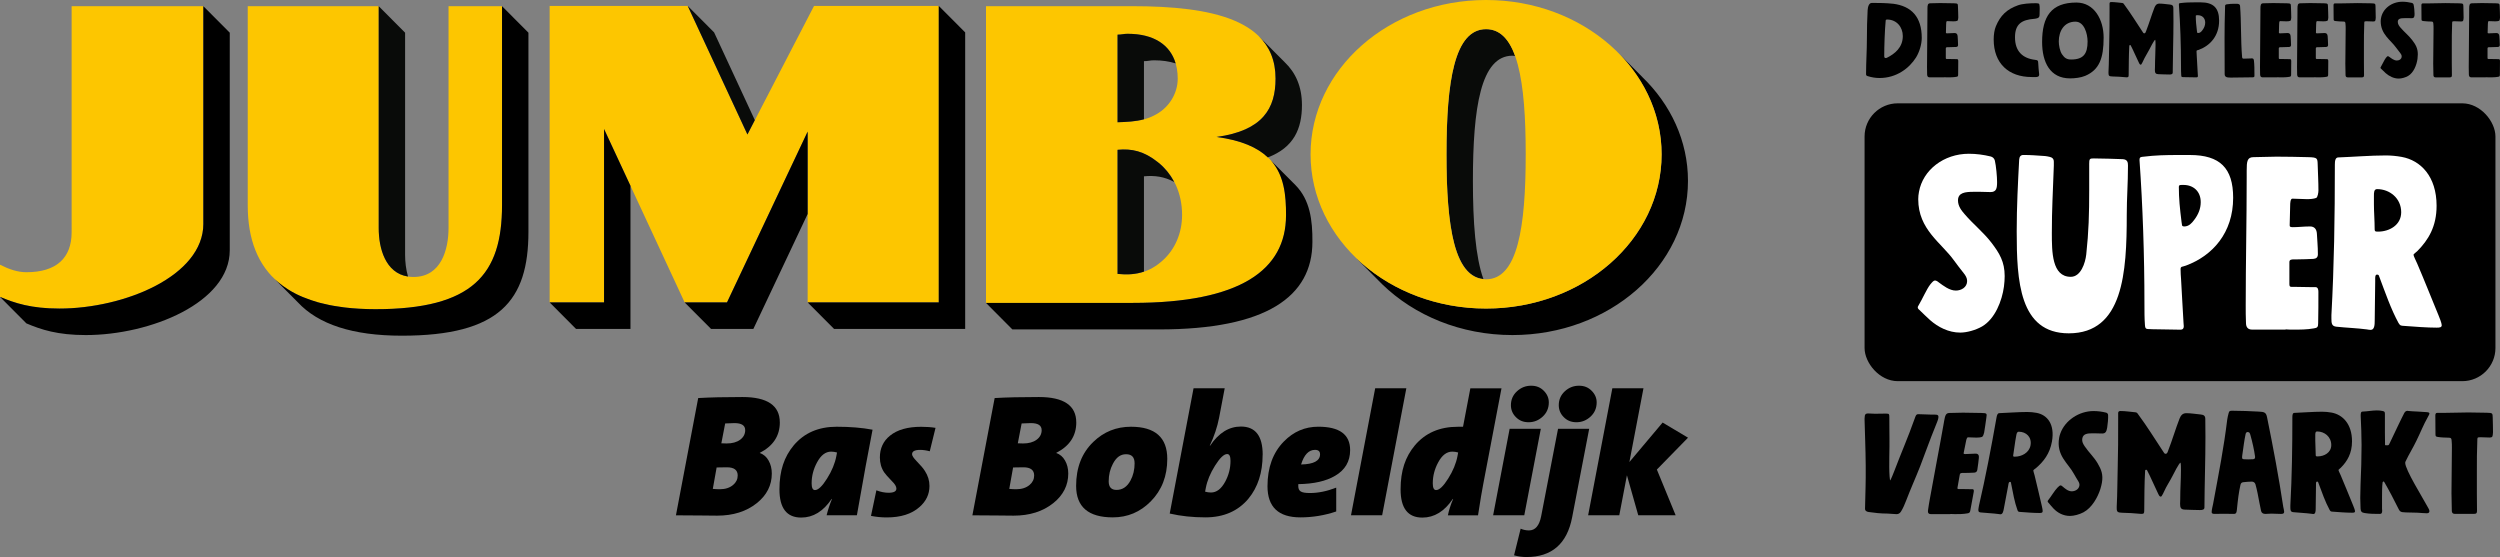 <?xml version="1.0" encoding="UTF-8"?>
<svg id="Laag_1" data-name="Laag 1" xmlns="http://www.w3.org/2000/svg" width="922.06" height="205.45" viewBox="0 0 922.06 205.45">
  <rect x="0" y="0" width="922.06" height="205.45" fill="#808080" stroke="none"/>
  <defs>
    <style>
      .cls-1, .cls-2, .cls-3, .cls-4 {
        stroke-width: 0px;
      }

      .cls-2 {
        fill: #090b09;
      }

      .cls-3 {
        fill: #fff;
      }

      .cls-4 {
        fill: #fdc600;
      }
    </style>
  </defs>
  <path class="cls-4" d="m0,97.63c3.21,1.62,6.38,2.77,9.74,2.77,11.09,0,16.68-5.26,16.68-14.78V2.28h48.58v80.24c0,19.33-29.26,31.29-53.11,31.29-10.39,0-16.43-1.99-21.89-4.31v-11.86Z"/>
  <path class="cls-4" d="m152.52,102.15c-10.02,0-12.84-10.06-12.84-17.98V2.28h-48.31v73.44c0,25.16,14.95,38.32,47.09,38.32,36.01,0,46.71-12.88,46.71-38.32V2.28h-19.74v81.83c0,7.94-2.74,18.04-12.9,18.04"/>
  <polygon class="cls-4" points="202.72 111.53 202.72 2.18 253.64 2.18 275.66 49.6 300.24 2.18 346.24 2.18 346.24 111.53 297.88 111.53 297.88 48.53 268.13 111.53 252.51 111.53 222.79 47.58 222.79 111.53 202.72 111.53"/>
  <path class="cls-4" d="m363.66,111.72V2.28h53.91c29.52,0,52.88,5.07,52.88,26.69,0,11.01-4.69,19.21-21.77,21.54,23.09,3.06,25.74,15.32,25.64,28.93-.02,20.17-16.96,32.28-56.55,32.28h-54.1Zm48.52-10.7c6.21.67,11.64-.35,16.79-5.09,4.46-4.09,7.01-10.01,7.01-16.7,0-8.03-3.26-14.95-8.88-19.36-5.17-4.13-9.63-5.11-14.92-4.61v45.77Zm0-55.92c4.9-.17,9.88-.35,14.35-2.98,4.89-2.75,7.84-7.87,7.84-13.11,0-10.19-6.4-16.54-18.49-16.54-1.39,0-2.27.32-3.7.32v32.31Z"/>
  <polygon class="cls-2" points="278.4 44.31 263.38 11.95 253.64 2.18 275.67 49.6 278.4 44.31"/>
  <path class="cls-2" d="m421.92,100.18v-35.15c3.97-.37,7.47.09,11.16,2.09-.37-.69-.77-1.37-1.19-2.02-.03-.03-.05-.06-.07-.1-.41-.61-.84-1.19-1.3-1.76-.14-.17-.29-.33-.44-.5-.37-.43-.74-.85-1.14-1.25-.58-.57-1.19-1.12-1.84-1.63-5.17-4.13-9.63-5.11-14.92-4.61v45.77c3.46.37,6.67.19,9.74-.84"/>
  <path class="cls-2" d="m150.48,101.98h0c-.76-2.62-1.07-5.44-1.07-8.04V12.06l-9.73-9.78v81.89c0,7.35,2.44,16.54,10.8,17.82"/>
  <path class="cls-2" d="m150.64,102.02s-.05-.02-.16-.03c.06,0,.11.03.16.03"/>
  <path class="cls-2" d="m448.68,50.51c9.19,1.22,15.11,3.91,18.93,7.55,0,0,0,0,0,0,9.63-3.68,12.58-10.61,12.58-19.3,0-6.77-2.29-11.91-6.34-15.79l-9.64-9.68c3.99,3.86,6.25,8.98,6.25,15.69,0,11.01-4.69,19.21-21.77,21.54"/>
  <path class="cls-2" d="m421.92,22.56c1.43,0,2.31-.32,3.7-.32,3.02,0,5.69.4,7.99,1.15-2.02-6.85-8.04-10.93-17.73-10.93-1.39,0-2.27.32-3.7.32v32.31c3.27-.11,6.57-.25,9.74-1.09v-21.45Z"/>
  <path class="cls-2" d="m533.59,64.23c.02.73.03,1.48.05,2.19.04,1.09.08,2.16.14,3.22.02.4.03.8.05,1.2.06,1.19.14,2.34.23,3.48.02.23.03.48.05.71.1,1.23.21,2.42.33,3.58.02.12.02.24.04.36.14,1.22.29,2.4.45,3.54,0,.05.01.11.02.16.17,1.18.36,2.32.58,3.41v.03c1.93,9.96,5.48,16.18,11.58,16.8-2.94-8.21-3.87-20.97-3.87-36.2,0-26.96,2.89-46.17,14.6-46.17.34,0,.65.07.98.1-2.25-6.27-5.67-9.88-10.71-9.88-11.7,0-14.59,19.21-14.59,46.17,0,1.65,0,3.26.03,4.85.01.83.04,1.63.06,2.44"/>
  <path class="cls-1" d="m468.78,59.22c4.78,5.4,5.59,12.59,5.54,20.22-.02,20.17-16.96,32.28-56.56,32.28h-54.1l9.73,9.78h54.1c39.59,0,56.54-12.11,56.56-32.28.06-7.99-.87-15.49-6.27-20.96l-9-9.04Z"/>
  <path class="cls-1" d="m75.01,82.52c0,19.33-29.25,31.29-53.12,31.29C11.51,113.8,5.46,111.81,0,109.49l9.73,9.78c5.47,2.32,11.51,4.31,21.89,4.31,23.86,0,53.12-11.96,53.12-31.29V12.06l-9.74-9.78v80.24Z"/>
  <polygon class="cls-1" points="346.24 111.53 297.88 111.53 307.62 121.31 355.98 121.31 355.98 11.95 346.24 2.18 346.24 111.53"/>
  <polygon class="cls-1" points="297.88 48.53 268.13 111.54 252.51 111.54 262.25 121.31 277.86 121.31 297.88 78.92 297.88 48.53"/>
  <path class="cls-1" d="m185.16,75.72c0,25.44-10.7,38.32-46.71,38.32-1.85,0-3.62-.06-5.36-.15h0c-.23,0-.46-.02-.69-.03-1.63-.09-3.2-.23-4.73-.4h0c-.28-.03-.56-.06-.85-.1h0c-.59-.07-1.14-.17-1.72-.26-1.15-.16-2.29-.33-3.37-.55-.68-.13-1.31-.3-1.97-.45-.86-.2-1.75-.39-2.57-.63-.88-.25-1.72-.54-2.56-.82-1.93-.66-3.77-1.39-5.45-2.24-1.01-.51-1.97-1.06-2.89-1.64-1.35-.85-2.6-1.77-3.76-2.76-.81-.7-1.6-1.42-2.32-2.19l9.64,9.68c7.6,8.14,20.24,12.31,38.34,12.31,36.01,0,46.71-12.88,46.71-38.32V12.06l-9.74-9.78v73.44Z"/>
  <polygon class="cls-1" points="222.79 111.53 202.72 111.53 212.45 121.31 232.53 121.31 232.53 68.52 222.79 47.58 222.79 111.53"/>
  <path class="cls-1" d="m605.75,28.43l-8.17-8.22h-.02c9.53,9.91,15.29,22.73,15.29,36.72,0,31.44-28.98,56.87-64.75,56.87-1.15,0-2.3-.03-3.44-.08-.38-.02-.75-.05-1.12-.07-.76-.05-1.52-.09-2.27-.16-.45-.04-.88-.1-1.33-.15-.67-.07-1.35-.15-2.01-.24-.47-.06-.93-.15-1.4-.22-.63-.1-1.27-.2-1.89-.32-.48-.09-.95-.19-1.42-.29-.6-.12-1.21-.25-1.81-.39-.48-.11-.95-.23-1.42-.36-.58-.15-1.17-.3-1.74-.46-.47-.13-.94-.27-1.4-.41-.57-.17-1.14-.35-1.7-.54-.46-.15-.92-.31-1.37-.47-.56-.2-1.1-.4-1.65-.61-.45-.17-.9-.35-1.35-.54-.54-.22-1.07-.45-1.6-.68-.44-.19-.87-.38-1.3-.58-.53-.25-1.05-.5-1.58-.76-.42-.21-.84-.41-1.25-.63-.52-.27-1.03-.55-1.54-.83-.4-.22-.8-.44-1.19-.67-.51-.3-1.01-.61-1.5-.92-.38-.24-.76-.46-1.13-.71-.5-.33-1-.67-1.49-1-.35-.24-.7-.47-1.05-.72-.51-.36-1.01-.75-1.51-1.13-.31-.23-.62-.46-.92-.7-.55-.43-1.07-.88-1.6-1.33-.24-.21-.49-.4-.73-.61-.76-.66-1.49-1.34-2.21-2.03h0l9.64,9.68c11.84,11.49,28.96,18.71,48,18.71,35.77,0,64.75-25.44,64.75-56.87,0-14.73-6.37-28.17-16.83-38.28"/>
  <path class="cls-4" d="m483.37,56.93c0-31.42,28.97-56.93,64.72-56.93s64.75,25.51,64.75,56.93-28.98,56.87-64.75,56.87-64.72-25.44-64.72-56.87m64.72,46.08c11.65,0,14.63-19.21,14.63-46.08s-2.97-46.18-14.63-46.18-14.6,19.22-14.6,46.18,2.89,46.08,14.6,46.08"/>
  <g>
    <path class="cls-1" d="m287.62,155.79c0,4.96-2.46,8.7-7.38,11.23v.06c1.37.47,2.45,1.4,3.24,2.79.79,1.39,1.18,2.99,1.18,4.78,0,4.32-1.84,7.96-5.52,10.91-3.85,3.08-8.73,4.62-14.63,4.62-.73,0-2.76-.02-6.1-.06-3.33-.04-6.37-.06-9.11-.06l8.21-43.25c4.36-.26,9.8-.38,16.3-.38,9.2,0,13.8,3.12,13.8,9.37m-15.53,19.57c0-2.01-1.33-3.02-3.98-3.02-2.01,0-3.27.02-3.79.06l-1.41,7.9c.85.08,1.71.13,2.57.13,2.05,0,3.7-.54,4.94-1.6,1.11-.94,1.67-2.1,1.67-3.47m2.76-16.75c0-1.71-1.33-2.57-3.98-2.57-.9,0-2.03.05-3.4.13l-1.41,7.32c.43.04,1.07.06,1.93.06,2.1,0,3.76-.46,5.01-1.38,1.24-.92,1.86-2.11,1.86-3.56"/>
    <path class="cls-1" d="m321.82,158.48c-1.46,7.36-3.38,17.88-5.78,31.57h-11.17c.55-2.18,1.22-4.19,1.99-6.03h-.13c-3.08,4.58-6.82,6.87-11.23,6.87-5.35,0-8.02-3.47-8.02-10.4s1.75-12,5.26-16.23c3.85-4.57,9.13-6.87,15.85-6.87,4.96,0,9.37.36,13.22,1.09m-13.09,8.41c-.73-.21-1.45-.32-2.18-.32-2.05,0-3.79,1.33-5.2,3.98-1.32,2.44-1.99,5.01-1.99,7.7,0,1.67.41,2.5,1.22,2.5,1.2,0,2.69-1.41,4.46-4.24,1.78-2.82,2.92-5.58,3.43-8.28l.25-1.35Z"/>
    <path class="cls-1" d="m345.05,157.78l-2.13,8.66c-1.25-.34-2.43-.51-3.56-.51-1.98,0-2.97.53-2.97,1.6,0,.56.56,1.41,1.69,2.57,1.51,1.54,2.52,2.74,3.04,3.6,1.12,1.71,1.69,3.55,1.69,5.52,0,3.08-1.24,5.69-3.73,7.83-2.86,2.53-6.89,3.79-12.06,3.79-1.92,0-3.85-.19-5.78-.57l1.99-9.43c1.58.6,3.08.9,4.49.9,1.92,0,2.89-.51,2.89-1.54,0-.77-.54-1.67-1.6-2.7-1.5-1.54-2.46-2.63-2.89-3.27-1.07-1.58-1.6-3.42-1.6-5.52,0-3.34,1.24-6.01,3.72-8.02,2.7-2.19,6.52-3.28,11.49-3.28,1.97,0,3.74.13,5.32.39"/>
    <path class="cls-1" d="m396.96,155.79c0,4.96-2.46,8.7-7.38,11.23v.06c1.37.47,2.45,1.4,3.24,2.79.79,1.39,1.18,2.99,1.18,4.78,0,4.32-1.84,7.96-5.52,10.91-3.85,3.08-8.73,4.62-14.63,4.62-.73,0-2.76-.02-6.1-.06-3.33-.04-6.37-.06-9.11-.06l8.21-43.25c4.36-.26,9.8-.38,16.3-.38,9.2,0,13.8,3.12,13.8,9.37m-15.53,19.57c0-2.01-1.33-3.02-3.98-3.02-2.01,0-3.27.02-3.79.06l-1.41,7.9c.85.08,1.71.13,2.57.13,2.05,0,3.7-.54,4.94-1.6,1.11-.94,1.67-2.1,1.67-3.47m2.76-16.75c0-1.71-1.33-2.57-3.98-2.57-.9,0-2.03.05-3.4.13l-1.41,7.32c.43.04,1.07.06,1.93.06,2.1,0,3.76-.46,5.01-1.38,1.24-.92,1.86-2.11,1.86-3.56"/>
    <path class="cls-1" d="m430.52,169.26c0,6.33-2.03,11.55-6.09,15.66-3.89,3.94-8.56,5.9-13.99,5.9-9.03,0-13.54-3.87-13.54-11.61,0-6.76,2.12-12.17,6.35-16.24,3.85-3.72,8.47-5.58,13.86-5.58,8.94,0,13.41,3.96,13.41,11.87m-12.06,1.56c0-2.2-1.05-3.29-3.14-3.29s-3.64,1.18-4.87,3.55c-1.03,1.94-1.54,4.09-1.54,6.45,0,2.1.96,3.16,2.89,3.16,2.18,0,3.89-1.14,5.13-3.42,1.03-1.89,1.54-4.04,1.54-6.45"/>
    <path class="cls-1" d="m465.69,167.72c0,6.59-1.76,12-5.26,16.23-3.85,4.58-9.14,6.87-15.85,6.87-4.71,0-9.09-.47-13.16-1.41l8.79-46.2h11.49l-2.05,10.78c-.68,3.51-1.84,6.97-3.46,10.39h.13c3.17-4.71,6.95-7.06,11.36-7.06,5.35,0,8.03,3.46,8.03,10.4m-11.87,2.24c0-1.67-.41-2.5-1.22-2.5-1.2,0-2.68,1.41-4.46,4.24-1.78,2.82-2.92,5.58-3.43,8.28l-.26,1.35c.73.21,1.45.32,2.18.32,2.06,0,3.81-1.35,5.26-4.04,1.28-2.4,1.93-4.94,1.93-7.63"/>
    <path class="cls-1" d="m497.96,166.01c0,4.16-1.84,7.32-5.52,9.46-3.3,1.97-7.83,3.01-13.6,3.09v.77c0,.9.3,1.55.9,1.93.6.39,1.73.58,3.4.58,3.08,0,6.31-.67,9.69-1.99v8.79c-4.28,1.45-8.69,2.18-13.22,2.18-8.09,0-12.13-3.83-12.13-11.49,0-6.89,2.01-12.39,6.03-16.49,3.55-3.64,7.78-5.46,12.71-5.46,7.83,0,11.74,2.88,11.74,8.62m-11.1,1.52c0-1.07-.62-1.6-1.86-1.6-2.31,0-4.02,1.8-5.13,5.39,4.66-.09,7-1.35,7-3.79"/>
    <polygon class="cls-1" points="518.69 143.21 509.77 190.05 498.28 190.05 507.2 143.21 518.69 143.21"/>
    <path class="cls-1" d="m553.79,143.21l-6.74,35.36c-.43,2.14-1.07,5.97-1.92,11.49h-11.11c.35-1.8.98-3.81,1.93-6.03h-.13c-3.08,4.58-6.82,6.87-11.23,6.87-5.35,0-8.02-3.47-8.02-10.4s1.75-12,5.26-16.23c3.85-4.57,9.13-6.87,15.85-6.87h1.92l2.7-14.18h11.49Zm-15.98,23.68c-.73-.21-1.45-.32-2.18-.32-2.05,0-3.79,1.33-5.2,3.98-1.32,2.44-1.99,5.01-1.99,7.7,0,1.67.41,2.5,1.22,2.5,1.2,0,2.69-1.41,4.46-4.24,1.78-2.82,2.92-5.58,3.43-8.28l.25-1.35Z"/>
    <path class="cls-1" d="m568.29,158.16l-6.1,31.89h-11.49l6.09-31.89h11.49Zm2.95-9.75c0,2.1-.75,3.84-2.24,5.23-1.5,1.39-3.23,2.09-5.2,2.09s-3.44-.62-4.68-1.86c-1.24-1.24-1.86-2.71-1.86-4.43,0-2.05.75-3.76,2.24-5.13s3.23-2.05,5.2-2.05,3.44.62,4.68,1.86c1.24,1.24,1.86,2.67,1.86,4.3"/>
    <path class="cls-1" d="m586.13,158.16l-6.29,32.66c-1.88,9.75-7.51,14.63-16.87,14.63-1.54,0-3.06-.22-4.55-.64l2.43-9.82c.98.43,2.01.64,3.08.64,2.31,0,3.81-1.76,4.49-5.26l6.22-32.21h11.49Zm2.76-9.75c0,2.1-.75,3.84-2.24,5.23-1.5,1.39-3.23,2.09-5.2,2.09s-3.44-.62-4.68-1.86c-1.24-1.24-1.86-2.71-1.86-4.43,0-2.05.75-3.76,2.24-5.13s3.23-2.05,5.2-2.05,3.44.62,4.68,1.86c1.24,1.24,1.86,2.67,1.86,4.3"/>
    <polygon class="cls-1" points="622.58 161.43 611.09 173.18 618.02 190.05 604.23 190.05 600.05 175.29 597.23 190.05 585.74 190.05 594.67 143.21 606.15 143.21 600.96 170.41 613.21 155.85 622.58 161.43"/>
  </g>
  <g>
    <rect class="cls-1" x="687.7" y="38.11" width="232.68" height="102.47" rx="12.23" ry="12.23"/>
    <g>
      <path class="cls-3" d="m730.49,70.75h-2.63c-2.99,0-5.71.27-5.71,3.17,0,2.17,1.36,3.81,2.45,5.07,3.26,3.81,6.8,6.52,9.88,10.51,2.99,3.9,4.89,7.07,4.89,12.32,0,1.18-.09,2.45-.27,3.9-.72,5.25-3.26,11.87-8.06,14.68-2.36,1.36-5.62,2.27-8.06,2.27-4.26,0-8.15-1.99-11.14-4.62-1.36-1.18-2.54-2.45-3.9-3.71-.45-.36-.63-.63-.63-1,0-.27.18-.45.36-.82,1.18-1.9,2.9-5.89,4.26-7.61.82-1,1.27-1.45,1.72-1.45.36,0,.82.18,1.45.72,1.63,1.18,3.9,2.99,6.25,2.99,1.99,0,4.17-1.18,4.17-3.53,0-1.09-.54-1.99-1.27-2.9-1.18-1.54-2.45-3.08-3.53-4.62-4.71-6.61-13.23-11.42-13.23-22.65,0-.91.09-1.81.27-2.72,1.45-8.06,9.15-14.04,18.39-14.04,2.72,0,5.44.36,8.06,1,.72.18,1.36.73,1.54,1.54.45,1.9.82,5.89.82,7.88,0,2.36-.27,3.71-2.45,3.71-1.27,0-2.45-.09-3.62-.09Z"/>
      <path class="cls-3" d="m770.54,60.6c0-2.08.18-2.17,1.72-2.17,2.63,0,8.25.18,10.6.27,1.81.09,1.99,1.18,1.99,2.36,0,6.8-.45,11.78-.45,18.21,0,21.11-1.27,43.67-21.38,43.67-18.3,0-19.21-19.48-19.21-37.6,0-9.15.45-17.76.91-26.46.09-1.09.54-1.72,1.54-1.72,2.99,0,4.62.18,7.52.36.63,0,2.17.27,2.81.54.72.36.91.91.91,1.63v1.45c-.36,10.51-.73,15.77-.73,24.74,0,6.98,0,16.22,6.98,16.22,3.71,0,5.35-5.07,5.71-8.25.91-8.43,1.09-14.95,1.09-23.83v-9.42Z"/>
      <path class="cls-3" d="m793.37,121.4c-1.72-.09-2.17.18-2.27-1.63-.18-2.36-.18-5.07-.18-7.7,0-18.03-.63-36.06-1.81-52.91v-.27c0-1.09.72-1,1.45-1.09,4.26-.54,8.34-.63,12.69-.63h4.44c11.05,0,15.95,4.8,15.95,15.77,0,12.96-7.61,21.38-17.4,25.01-1.36.54-1.99.18-1.99,1.36,0,.82.09,2.9.18,3.71.27,5.44.63,10.78.91,16.13,0,.36.09.82.09,1.18,0,.82-.36,1.27-1.18,1.27-3.53,0-7.16-.18-10.87-.18Zm11.96-53.19h-.54c-.91,0-1.18.09-1.18.72,0,4.26.36,7.88,1,12.96,0,.18.18,1,.18,1.18,0,.27.36.45.82.45,1.72,0,2.81-1.27,3.62-2.36,1.54-1.99,2.45-4.17,2.45-6.61,0-3.99-2.72-6.34-6.34-6.34Z"/>
      <path class="cls-3" d="m845.56,83.79c2.17,0,4.17-.27,6.43-.27,1.63,0,2.45,1,2.54,2.72.09,2.45.36,4.35.36,7.52,0,1.09-.54,1.63-1.63,1.72-2.08.09-3.81.18-5.8.18h-1.09c-1.09,0-1.99,0-1.99,1v8.15c0,.72.18,1,.82,1h1.72c2.17,0,2.9.09,5.53.09h1.54c.91,0,1.09.91,1.09,1.72,0,4.08,0,7.52-.09,11.6,0,1.36-.27,1.72-1.63,1.9-2.54.45-4.98.45-7.61.45-.72,0-1.72,0-2.63-.09-.18.09-.36.09-.54.09h-11.96c-2.26,0-2.26-1.9-2.26-2.81-.09-1.99-.09-3.99-.09-6.07,0-16.31.36-30.44.36-47.48v-2.27c0-3.44.18-4.98,2.54-4.98,2.81,0,5.62-.18,8.43-.18,3.71,0,7.88.09,11.6.18,3.62.09,3.53.36,3.62,2.9.09,3.53.27,6.07.27,9.42,0,.72-.27,2.45-.82,2.72-1,.36-2.17.45-3.44.45-1.81,0-3.71-.18-5.35-.18-.73,0-.82,1.54-.82,2.72,0,2.45-.18,4.8-.18,7.07,0,.54.18.72,1.09.72Z"/>
      <path class="cls-3" d="m874.38,121.67c-.45,0-.91-.09-1.45-.18-3.26-.45-7.97-.63-11.24-1-1.72-.18-1.81-1.27-1.81-3.08v-1.18c1-18.39,1.27-35.97,1.27-55.54,0-1.36.18-2.63,1.27-2.63,5.17-.18,11.87-.73,17.49-.73,1.9,0,3.9.18,5.89.54,6.98,1.27,12.87,7.16,12.87,18.03,0,7.61-2.99,12.59-7.16,16.76-.09.09-1.36,1.09-1.36,1.27,0,.45,1,2.45,1.36,3.26,2.72,6.34,5.26,12.78,7.88,19.12.27.63,1.18,2.9,1.18,3.62,0,.82-.72.91-1.9.91-3.62,0-8.15-.36-11.78-.63-1.27-.09-1.63,0-2.26-1.09-2.81-5.16-4.8-10.96-7.25-17.49-.09-.27-.45-.36-.63-.36-.63,0-.72.63-.72,1.45v1.18c0,3.62-.18,10.78-.18,14.41,0,1.45-.09,3.35-1.45,3.35Zm1.45-37.06c0,.82.45.82,1.27.82,4.08,0,8.52-2.36,8.52-7.16,0-5.16-4.26-8.52-8.88-8.52-1.18,0-1.18,1.27-1.18,2.45v3.26c0,2.54.27,6.07.27,8.88v.27Z"/>
    </g>
  </g>
  <g>
    <g>
      <path class="cls-1" d="m714.93,154.08c-.08.48-.21.9-.4,1.38-1.61,3.99-2.86,7.18-4.4,11.37-.62,1.7-1.24,3.4-1.91,5.1-1.73,4.41-3.55,8.4-5.23,12.81-.49,1.28-1.12,2.76-1.86,3.93-.44.69-.97.96-1.66.96-1.12,0-2.35-.21-3.26-.21-2.55,0-4.9-.27-7.02-.58-.78-.11-1.35-.48-1.32-1.28.15-6.91.3-9.25.25-15.89-.04-6.11-.32-12.06-.4-16.1-.03-.74-.06-1.49.07-2.23.11-.64.52-.85,1.21-.85s1.79.11,2.53.11c1.12,0,2.29-.05,3.57-.05h.64c1.12,0,1.07.27,1.09,1.38.04,1.86,0,6.27.05,8.13.08,2.29-.25,9.83.04,13.61.1.96.15,1.54.21,1.54.11,0,.68-1.44.75-1.54.27-.64.53-1.22.75-1.86,2.59-6.86,4.94-12.07,7.58-19.51.29-.74.43-1.54,1.28-1.54,1.81,0,3.27.16,4.86.16h1.22c1.01,0,1.51.16,1.34,1.17Z"/>
      <path class="cls-1" d="m724.84,167.47c1.28,0,2.47-.16,3.8-.16.96,0,1.33.58,1.21,1.59-.2,1.44-.24,2.55-.57,4.41-.11.64-.49.96-1.13,1.01-1.23.05-2.25.11-3.42.11h-.64c-.64,0-1.17,0-1.27.58l-.84,4.78c-.08.42,0,.58.38.58h1.01c1.28,0,1.69.05,3.23.05h.9c.53,0,.54.53.46,1.01-.42,2.39-.78,4.41-1.25,6.8-.14.8-.34,1.01-1.15,1.12-1.54.27-2.97.27-4.51.27-.43,0-1.01,0-1.53-.05-.12.05-.22.05-.33.05h-7.02c-1.33,0-1.13-1.12-1.04-1.65.15-1.17.36-2.34.57-3.56,1.69-9.57,3.36-17.86,5.12-27.85l.23-1.33c.36-2.02.62-2.92,2-2.92,1.65,0,3.31-.11,4.96-.11,2.18,0,4.61.05,6.78.11,2.12.05,2.04.21,1.83,1.7-.31,2.07-.47,3.56-.82,5.53-.07.43-.41,1.44-.76,1.59-.62.21-1.32.27-2.07.27-1.06,0-2.16-.11-3.12-.11-.43,0-.64.9-.76,1.59-.25,1.43-.6,2.82-.84,4.15-.06.32.03.42.56.42Z"/>
      <path class="cls-1" d="m737.83,189.69c-.27,0-.52-.05-.83-.11-1.87-.27-4.61-.37-6.49-.58-.99-.11-.93-.74-.74-1.81l.12-.69c2.49-10.79,4.46-21.1,6.49-32.58.14-.8.38-1.54,1.02-1.54,3.05-.11,7.04-.43,10.33-.43,1.12,0,2.27.11,3.4.32,3.96.74,6.81,4.2,5.68,10.58-.79,4.46-3.06,7.39-5.93,9.83-.06.05-.91.64-.93.74-.05.27.33,1.44.46,1.91.94,3.72,1.76,7.49,2.65,11.21.09.37.39,1.7.32,2.13-.08.48-.52.53-1.21.53-2.13,0-4.75-.21-6.84-.37-.74-.05-.96,0-1.22-.64-1.11-3.03-1.68-6.43-2.44-10.26-.02-.16-.23-.21-.33-.21-.37,0-.49.37-.57.85l-.12.69c-.38,2.13-1.22,6.33-1.6,8.45-.15.85-.4,1.97-1.2,1.97Zm4.68-21.74c-.08.48.18.48.66.48,2.39,0,5.24-1.38,5.74-4.2.53-3.03-1.62-5-4.33-5-.69,0-.82.74-.94,1.43l-.34,1.91c-.26,1.49-.47,3.56-.76,5.21l-.03.16Z"/>
      <path class="cls-1" d="m773.23,159.82h-1.54c-1.75,0-3.38.16-3.68,1.86-.22,1.28.4,2.23.91,2.98,1.52,2.23,3.31,3.83,4.71,6.17,1.35,2.29,2.14,4.15,1.6,7.23-.12.69-.31,1.44-.56,2.29-.97,3.08-3.14,6.96-6.25,8.61-1.52.8-3.53,1.33-4.96,1.33-2.5,0-4.58-1.17-6.06-2.71-.68-.69-1.24-1.44-1.9-2.18-.23-.21-.31-.37-.27-.58.03-.16.15-.27.3-.48.89-1.12,2.31-3.46,3.29-4.46.58-.58.89-.85,1.16-.85.21,0,.46.11.78.43.83.69,1.98,1.75,3.36,1.75,1.17,0,2.57-.69,2.81-2.07.11-.64-.11-1.17-.44-1.7-.53-.9-1.12-1.81-1.6-2.71-2.08-3.88-6.58-6.7-5.42-13.29.09-.53.24-1.06.44-1.59,1.69-4.73,6.82-8.24,12.24-8.24,1.59,0,3.15.21,4.63.58.41.11.72.43.74.9.07,1.12-.13,3.45-.34,4.62-.24,1.38-.54,2.18-1.82,2.18-.74,0-1.43-.05-2.12-.05Z"/>
    </g>
    <g>
      <path class="cls-1" d="m804.24,170.62c-.48,0-2.66,4.3-2.92,4.84-1.01,2.02-2.29,3.83-3.19,5.9-.21.53-.53,1.06-.85,1.59-.11.16-.21.21-.37.21-.48,0-.74-.69-.9-1.01-1.17-2.34-2.87-6.38-4.15-8.77-.05-.11-.21-.11-.32-.11-.27,0-.37.16-.37.43-.27,4.52-.27,9.62-.32,14.56,0,1.01-.11,1.28-1.06,1.28-.21,0-.42-.05-.64-.05-2.13-.21-4.2-.32-6.32-.37-1.75-.05-2.13-.27-2.13-1.65v-.64c.27-5,.21-9.46.37-14.83.16-5.31.16-10.58.16-16.16v-3.51c0-.48.32-.74.8-.74,1.86,0,3.83.32,5.63.48.58.05.74.48,1.06.9,3.14,4.2,6.27,9.3,9.14,13.61.21.32.43.8.85.8.58,0,.74-.58.9-1.01,1.65-4.25,2.76-8.13,4.25-11.96.48-1.22,1.17-2.02,2.5-2.02,1.7,0,3.56.32,5.31.48,1.17.11,1.7.53,1.7,1.65.05,2.23.05,4.46.05,6.7,0,8.66-.32,16.95-.37,25.94,0,.85-.8.96-1.7.96-1.91,0-3.67-.11-5.58-.16-1.38-.05-1.7-.69-1.7-2.13,0-.53.05-1.06.05-1.59,0-4.36.27-7.12.27-10.95,0-.8,0-2.23-.16-2.66Z"/>
      <path class="cls-1" d="m835.44,189.54c-.74,0-1.33-.37-1.49-1.06-.21-1.06-.43-2.07-.64-3.14-.43-2.34-.85-4.62-1.44-6.7-.21-.69-.74-1.01-1.38-1.01-1.01,0-2.02.11-3.03.21-.64.05-.96.32-1.12.96-.64,2.92-.9,5-1.33,9.25-.11.85-.16,1.49-1.12,1.49-1.22,0-2.23-.05-3.72-.05-1.33,0-2.18.05-3.29.05-.69,0-1.17-.11-1.17-.64,0-.9.37-2.18.53-3.03,2.23-12.06,3.93-20.57,5.21-31.09.11-.8.32-1.65.53-2.44.21-.8.48-.85,1.38-.85,3.35,0,6.48.16,9.73.32,1.91.11,2.66.21,3.03,1.97,2.29,11.21,4.36,22.27,6.01,33.22.11.53.32,1.33.32,1.75,0,.53-.27.8-1.12.8-1.28,0-2.44-.11-3.61-.11-.74,0-1.49.11-2.29.11Zm-3.72-20.89v-.27c-.32-2.39-1.01-5.47-1.7-7.87-.21-.69-.27-1.17-1.17-1.17-.21,0-.53.37-.58.58-.64,3.03-.74,4.52-1.17,7.33-.05.32-.16.96-.16,1.33,0,.64.11.74.69.8.53.05,1.06.05,1.54.05.58,0,1.12,0,1.75-.05.58-.05.8-.27.8-.74Z"/>
      <path class="cls-1" d="m853.24,189.59c-.27,0-.53-.05-.85-.11-1.91-.27-4.68-.37-6.59-.58-1.01-.11-1.06-.74-1.06-1.81v-.69c.58-10.79.74-21.1.74-32.58,0-.8.11-1.54.74-1.54,3.03-.11,6.96-.43,10.26-.43,1.12,0,2.29.11,3.45.32,4.09.74,7.55,4.2,7.55,10.58,0,4.46-1.75,7.39-4.2,9.83-.05.05-.8.64-.8.74,0,.27.58,1.43.8,1.91,1.59,3.72,3.08,7.49,4.62,11.21.16.37.69,1.7.69,2.13,0,.48-.42.53-1.12.53-2.13,0-4.78-.21-6.91-.37-.74-.05-.96,0-1.33-.64-1.65-3.03-2.82-6.43-4.25-10.26-.05-.16-.27-.21-.37-.21-.37,0-.42.37-.42.85v.69c0,2.13-.11,6.32-.11,8.45,0,.85-.05,1.97-.85,1.97Zm.85-21.74c0,.48.27.48.74.48,2.39,0,5-1.38,5-4.2,0-3.03-2.5-5-5.21-5-.69,0-.69.74-.69,1.44v1.91c0,1.49.16,3.56.16,5.21v.16Z"/>
      <path class="cls-1" d="m878.6,188.32c0,.69-.11,1.22-.85,1.22-2.02,0-3.67,0-5.63-.32-1.06-.16-1.44-.58-1.49-1.65-.05-1.38-.11-2.66-.11-3.93,0-1.7.05-3.35.11-5.05.21-4.73.37-9.62.37-14.46,0-3.77-.16-7.07-.32-10.68v-.27c0-.69.05-1.38.69-1.38,1.7-.05,3.56-.43,5.26-.43.74,0,1.38.05,2.13.21.64.16.85.27.85,1.01v6.8c0,2.07,0,3.14.05,4.73,0,.05.16.11.37.11h.64c.42,0,.58-.53.74-.85.96-1.97,2.23-4.73,3.19-6.7.27-.53,1.81-3.77,2.13-4.31.32-.58.69-.85,1.28-.85.05,0,.11.05.21.05,2.13.21,4.46.21,6.64.42.85.05,1.17.21,1.17.48s-.21.69-.58,1.33c-1.7,3.03-2.6,5.47-4.2,8.72-1.38,2.87-2.6,4.68-3.99,7.6-.11.21-.16.37-.16.58,0,2.55,6.43,12.81,8.4,16.48.21.43.53.8.53,1.38,0,.48-.37.74-.96.74-1.22,0-2.29-.16-3.51-.21-1.49-.11-4.09,0-5.58-.21-.69-.11-1.06-.58-1.33-1.17-1.54-3.14-3.61-7.07-5.31-9.99-.05-.05-.16-.16-.21-.16-.16,0-.37.27-.37.32-.21,1.54-.21,3.99-.21,5.42v4.31c0,.21.05.48.05.69Z"/>
      <path class="cls-1" d="m904.16,182.21c0-5.74.16-11.16.16-17.06,0-.9,0-1.75-.11-2.71-.05-.8-.27-1.01-1.06-1.01-1.33-.05-2.66-.05-3.99-.27-.8-.11-.9-.27-.9-1.06-.05-2.39-.05-4.46-.05-6.86,0-.48.11-.96.64-.96h2.34c3.19,0,6.11-.16,9.19-.16,2.29,0,4.57.05,6.86.11,2.13.05,2.07.21,2.13,1.7.05,2.07.11,3.56.11,5.53,0,.43-.11,1.59-.42,1.75-.27.11-.53.16-.85.16-1.01,0-2.45-.11-3.4-.11-1.28,0-1.06.21-1.12,1.38-.16,3.72-.16,7.28-.16,10.84v8.61c0,1.97.05,4.25.05,6.32,0,.74-.16,1.12-1.12,1.12h-7.01c-1.12,0-1.17-.8-1.17-1.33v-.16c0-2.02-.11-3.77-.11-5.85Z"/>
    </g>
  </g>
  <g>
    <path class="cls-1" d="m698.17,1.37c6.85.86,10.62,4.9,10.62,12.61,0,2.41-.9,5.25-2.1,7.2-2.49,3.97-7.2,7.59-13.46,7.59-1.48,0-2.92-.23-4.4-.7-.47-.16-.58-.31-.58-.78,0-4.36.31-8.64.31-12.96,0-3.46.08-7.35.27-10.58.08-1.09.39-2.68,1.59-2.68,2.76,0,5.25.04,7.74.31Zm-2.72,20.04c.23,0,.47-.08.51-.12,2.84-1.4,5.84-3.77,5.84-7.98,0-3.27-2.22-6.11-5.8-6.11-.31,0-.47.08-.51.35-.35,3.7-.54,9.38-.54,13.19,0,.54.27.66.51.66Z"/>
    <path class="cls-1" d="m718.17,12.3c.93,0,1.79-.12,2.76-.12.7,0,1.05.43,1.09,1.17.04,1.05.16,1.87.16,3.23,0,.47-.23.7-.7.74-.9.04-1.63.08-2.49.08h-.47c-.47,0-.86,0-.86.43v3.5c0,.31.08.43.35.43h.74c.93,0,1.25.04,2.37.04h.66c.39,0,.47.39.47.74,0,1.75,0,3.23-.04,4.98,0,.58-.12.74-.7.82-1.09.19-2.14.19-3.27.19-.31,0-.74,0-1.13-.04-.08.04-.16.04-.23.04h-5.14c-.97,0-.97-.82-.97-1.21-.04-.86-.04-1.71-.04-2.61,0-7,.16-13.07.16-20.39v-.97c0-1.48.08-2.14,1.09-2.14,1.21,0,2.41-.08,3.62-.08,1.6,0,3.39.04,4.98.08,1.56.04,1.52.16,1.56,1.25.04,1.52.12,2.61.12,4.05,0,.31-.12,1.05-.35,1.17-.43.16-.93.19-1.48.19-.78,0-1.6-.08-2.3-.08-.31,0-.35.66-.35,1.17,0,1.05-.08,2.06-.08,3.04,0,.23.08.31.47.31Z"/>
    <path class="cls-1" d="m749.29,28.41c-8.41,0-13.97-4.98-13.97-13.85,0-1.83.27-3.58.82-4.9,1.63-3.89,3.97-6.23,8.13-7.7,1.71-.62,4.47-.78,6.65-.78.54,0,1.13.08,1.21.35.12.51.16.97.16,1.48s-.04,1.48-.04,2.06c0,.9-.08,1.36-.7,1.6-.35.12-.9.27-1.25.27-4.63.35-7.12,1.91-7.12,6.81,0,5.17,2.8,7.78,7.47,8.33.86.12,1.05.16,1.09,1.09.12,1.95.16,2.57.35,4.2v.16c0,.82-.7.9-1.56.9h-1.25Z"/>
    <path class="cls-1" d="m763.49,28.91c-7.39,0-10.31-5.95-10.31-13.42,0-9.38,3.35-14.55,12.65-14.55,6.58,0,10.04,6.3,10.04,12.92,0,7.63-1.59,11.91-6.81,14.12-1.59.66-3.77.93-5.56.93Zm-4.16-13.62c0,1.36.39,3.54,1.17,4.71.97,1.44,1.83,1.95,3.38,1.95,4.55,0,6.07-2.1,6.07-6.65,0-2.8-1.21-7.31-4.47-7.31-4.2,0-6.15,3.5-6.15,7.31Z"/>
    <path class="cls-1" d="m794.89,14.67c-.35,0-1.95,3.15-2.14,3.54-.74,1.48-1.67,2.8-2.33,4.32-.16.39-.39.78-.62,1.17-.08.12-.16.16-.27.16-.35,0-.54-.51-.66-.74-.86-1.71-2.1-4.67-3.04-6.42-.04-.08-.16-.08-.23-.08-.19,0-.27.12-.27.31-.19,3.31-.19,7.04-.23,10.66,0,.74-.08.93-.78.93-.16,0-.31-.04-.47-.04-1.56-.16-3.07-.23-4.63-.27-1.28-.04-1.56-.19-1.56-1.21v-.47c.19-3.66.16-6.93.27-10.86.12-3.89.12-7.74.12-11.83V1.29c0-.35.23-.54.58-.54,1.36,0,2.8.23,4.12.35.43.04.54.35.78.66,2.29,3.07,4.59,6.81,6.69,9.96.16.23.31.58.62.58.43,0,.54-.43.66-.74,1.21-3.11,2.02-5.95,3.11-8.75.35-.9.86-1.48,1.83-1.48,1.25,0,2.61.23,3.89.35.86.08,1.25.39,1.25,1.21.04,1.63.04,3.27.04,4.9,0,6.34-.23,12.41-.27,18.99,0,.62-.58.7-1.25.7-1.4,0-2.68-.08-4.08-.12-1.01-.04-1.25-.51-1.25-1.56,0-.39.04-.78.04-1.17,0-3.19.2-5.21.2-8.02,0-.58,0-1.63-.12-1.95Z"/>
    <path class="cls-1" d="m805.46,28.45c-.74-.04-.93.08-.97-.7-.08-1.01-.08-2.18-.08-3.31,0-7.74-.27-15.49-.78-22.72v-.12c0-.47.31-.43.62-.47,1.83-.23,3.58-.27,5.45-.27h1.91c4.75,0,6.85,2.06,6.85,6.77,0,5.56-3.27,9.18-7.47,10.74-.58.23-.86.08-.86.58,0,.35.04,1.25.08,1.6.12,2.33.27,4.63.39,6.93,0,.16.04.35.04.51,0,.35-.16.54-.51.54-1.52,0-3.07-.08-4.67-.08Zm5.14-22.84h-.23c-.39,0-.51.04-.51.31,0,1.83.16,3.38.43,5.56,0,.08.08.43.08.51,0,.12.16.19.35.19.74,0,1.21-.54,1.56-1.01.66-.86,1.05-1.79,1.05-2.84,0-1.71-1.17-2.72-2.72-2.72Z"/>
    <path class="cls-1" d="m830.21,21.52c.82,0,.97.08,1.09.78.19,1.44.19,3.58.19,5.14v.51c0,.54-.16.58-1.25.58h-.47c-2.1.04-4.28.08-6.42.08h-.74c-1.17,0-2.1-.12-2.1-1.28,0-3.42-.04-8.75-.04-13.15,0-2.06.04-3.97.04-5.52.04-2.37.08-4.32.16-6.54,0-.35.35-.51.7-.54.93-.16,1.87-.19,2.8-.19h.62c.74,0,1.32.08,1.4.82.47,5.72.23,12.65.74,18.72.04.47.12.7.58.7.86,0,1.79-.08,2.69-.08Z"/>
    <path class="cls-1" d="m840.98,12.3c.93,0,1.79-.12,2.76-.12.7,0,1.05.43,1.09,1.17.04,1.05.16,1.87.16,3.23,0,.47-.23.7-.7.74-.9.04-1.63.08-2.49.08h-.47c-.47,0-.86,0-.86.43v3.5c0,.31.08.43.35.43h.74c.93,0,1.25.04,2.37.04h.66c.39,0,.47.39.47.74,0,1.75,0,3.23-.04,4.98,0,.58-.12.74-.7.82-1.09.19-2.14.19-3.27.19-.31,0-.74,0-1.13-.04-.08.04-.16.04-.23.04h-5.14c-.97,0-.97-.82-.97-1.21-.04-.86-.04-1.71-.04-2.61,0-7,.16-13.07.16-20.39v-.97c0-1.48.08-2.14,1.09-2.14,1.21,0,2.41-.08,3.62-.08,1.6,0,3.39.04,4.98.08,1.56.04,1.52.16,1.56,1.25.04,1.52.12,2.61.12,4.05,0,.31-.12,1.05-.35,1.17-.43.16-.93.19-1.48.19-.78,0-1.6-.08-2.3-.08-.31,0-.35.66-.35,1.17,0,1.05-.08,2.06-.08,3.04,0,.23.08.31.47.31Z"/>
    <path class="cls-1" d="m854.64,12.3c.93,0,1.79-.12,2.76-.12.7,0,1.05.43,1.09,1.17.04,1.05.16,1.87.16,3.23,0,.47-.23.7-.7.74-.9.04-1.63.08-2.49.08h-.47c-.47,0-.86,0-.86.43v3.5c0,.31.08.43.35.43h.74c.93,0,1.25.04,2.37.04h.66c.39,0,.47.39.47.74,0,1.75,0,3.23-.04,4.98,0,.58-.12.74-.7.82-1.09.19-2.14.19-3.27.19-.31,0-.74,0-1.13-.04-.08.04-.16.04-.23.04h-5.14c-.97,0-.97-.82-.97-1.21-.04-.86-.04-1.71-.04-2.61,0-7,.16-13.07.16-20.39v-.97c0-1.48.08-2.14,1.09-2.14,1.21,0,2.41-.08,3.62-.08,1.6,0,3.39.04,4.98.08,1.56.04,1.52.16,1.56,1.25.04,1.52.12,2.61.12,4.05,0,.31-.12,1.05-.35,1.17-.43.16-.93.19-1.48.19-.78,0-1.6-.08-2.3-.08-.31,0-.35.66-.35,1.17,0,1.05-.08,2.06-.08,3.04,0,.23.08.31.47.31Z"/>
    <path class="cls-1" d="m865.02,23.16c0-4.2.12-8.17.12-12.49,0-.66,0-1.28-.08-1.98-.04-.58-.19-.74-.78-.74-.97-.04-1.95-.04-2.92-.19-.58-.08-.66-.19-.66-.78-.04-1.75-.04-3.27-.04-5.02,0-.35.08-.7.47-.7h1.71c2.33,0,4.47-.12,6.73-.12,1.67,0,3.35.04,5.02.08,1.56.04,1.52.16,1.56,1.25.04,1.52.08,2.61.08,4.05,0,.31-.08,1.17-.31,1.28-.19.08-.39.12-.62.12-.74,0-1.79-.08-2.49-.08-.93,0-.78.16-.82,1.01-.12,2.72-.12,5.33-.12,7.94v6.3c0,1.44.04,3.11.04,4.63,0,.54-.12.82-.82.82h-5.14c-.82,0-.86-.58-.86-.97v-.12c0-1.48-.08-2.76-.08-4.28Z"/>
    <path class="cls-1" d="m887.94,6.7h-1.13c-1.28,0-2.45.12-2.45,1.36,0,.93.58,1.63,1.05,2.18,1.4,1.63,2.92,2.8,4.24,4.51,1.28,1.67,2.1,3.03,2.1,5.29,0,.51-.04,1.05-.12,1.67-.31,2.26-1.4,5.1-3.46,6.3-1.01.58-2.41.97-3.46.97-1.83,0-3.5-.86-4.79-1.98-.58-.51-1.09-1.05-1.67-1.6-.19-.16-.27-.27-.27-.43,0-.12.08-.19.16-.35.51-.82,1.25-2.53,1.83-3.27.35-.43.54-.62.74-.62.16,0,.35.08.62.31.7.51,1.67,1.28,2.68,1.28.86,0,1.79-.51,1.79-1.52,0-.47-.23-.86-.54-1.25-.51-.66-1.05-1.32-1.52-1.98-2.02-2.84-5.68-4.9-5.68-9.73,0-.39.04-.78.12-1.17.62-3.46,3.93-6.03,7.9-6.03,1.17,0,2.33.16,3.46.43.31.08.58.31.66.66.2.82.35,2.53.35,3.39,0,1.01-.12,1.6-1.05,1.6-.54,0-1.05-.04-1.56-.04Z"/>
    <path class="cls-1" d="m897.43,23.16c0-4.2.12-8.17.12-12.49,0-.66,0-1.28-.08-1.98-.04-.58-.19-.74-.78-.74-.97-.04-1.95-.04-2.92-.19-.58-.08-.66-.19-.66-.78-.04-1.75-.04-3.27-.04-5.02,0-.35.08-.7.47-.7h1.71c2.33,0,4.47-.12,6.73-.12,1.67,0,3.35.04,5.02.08,1.56.04,1.52.16,1.56,1.25.04,1.52.08,2.61.08,4.05,0,.31-.08,1.17-.31,1.28-.19.08-.39.12-.62.12-.74,0-1.79-.08-2.49-.08-.93,0-.78.16-.82,1.01-.12,2.72-.12,5.33-.12,7.94v6.3c0,1.44.04,3.11.04,4.63,0,.54-.12.82-.82.82h-5.14c-.82,0-.86-.58-.86-.97v-.12c0-1.48-.08-2.76-.08-4.28Z"/>
    <path class="cls-1" d="m917.97,12.3c.93,0,1.79-.12,2.76-.12.7,0,1.05.43,1.09,1.17.04,1.05.16,1.87.16,3.23,0,.47-.23.7-.7.74-.9.04-1.63.08-2.49.08h-.47c-.47,0-.86,0-.86.43v3.5c0,.31.08.43.35.43h.74c.93,0,1.25.04,2.37.04h.66c.39,0,.47.39.47.74,0,1.75,0,3.23-.04,4.98,0,.58-.12.74-.7.82-1.09.19-2.14.19-3.27.19-.31,0-.74,0-1.13-.04-.08.04-.16.04-.23.04h-5.14c-.97,0-.97-.82-.97-1.21-.04-.86-.04-1.71-.04-2.61,0-7,.16-13.07.16-20.39v-.97c0-1.48.08-2.14,1.09-2.14,1.21,0,2.41-.08,3.62-.08,1.6,0,3.39.04,4.98.08,1.56.04,1.52.16,1.56,1.25.04,1.52.12,2.61.12,4.05,0,.31-.12,1.05-.35,1.17-.43.16-.93.19-1.48.19-.78,0-1.6-.08-2.3-.08-.31,0-.35.66-.35,1.17,0,1.05-.08,2.06-.08,3.04,0,.23.08.31.47.31Z"/>
  </g>
</svg>